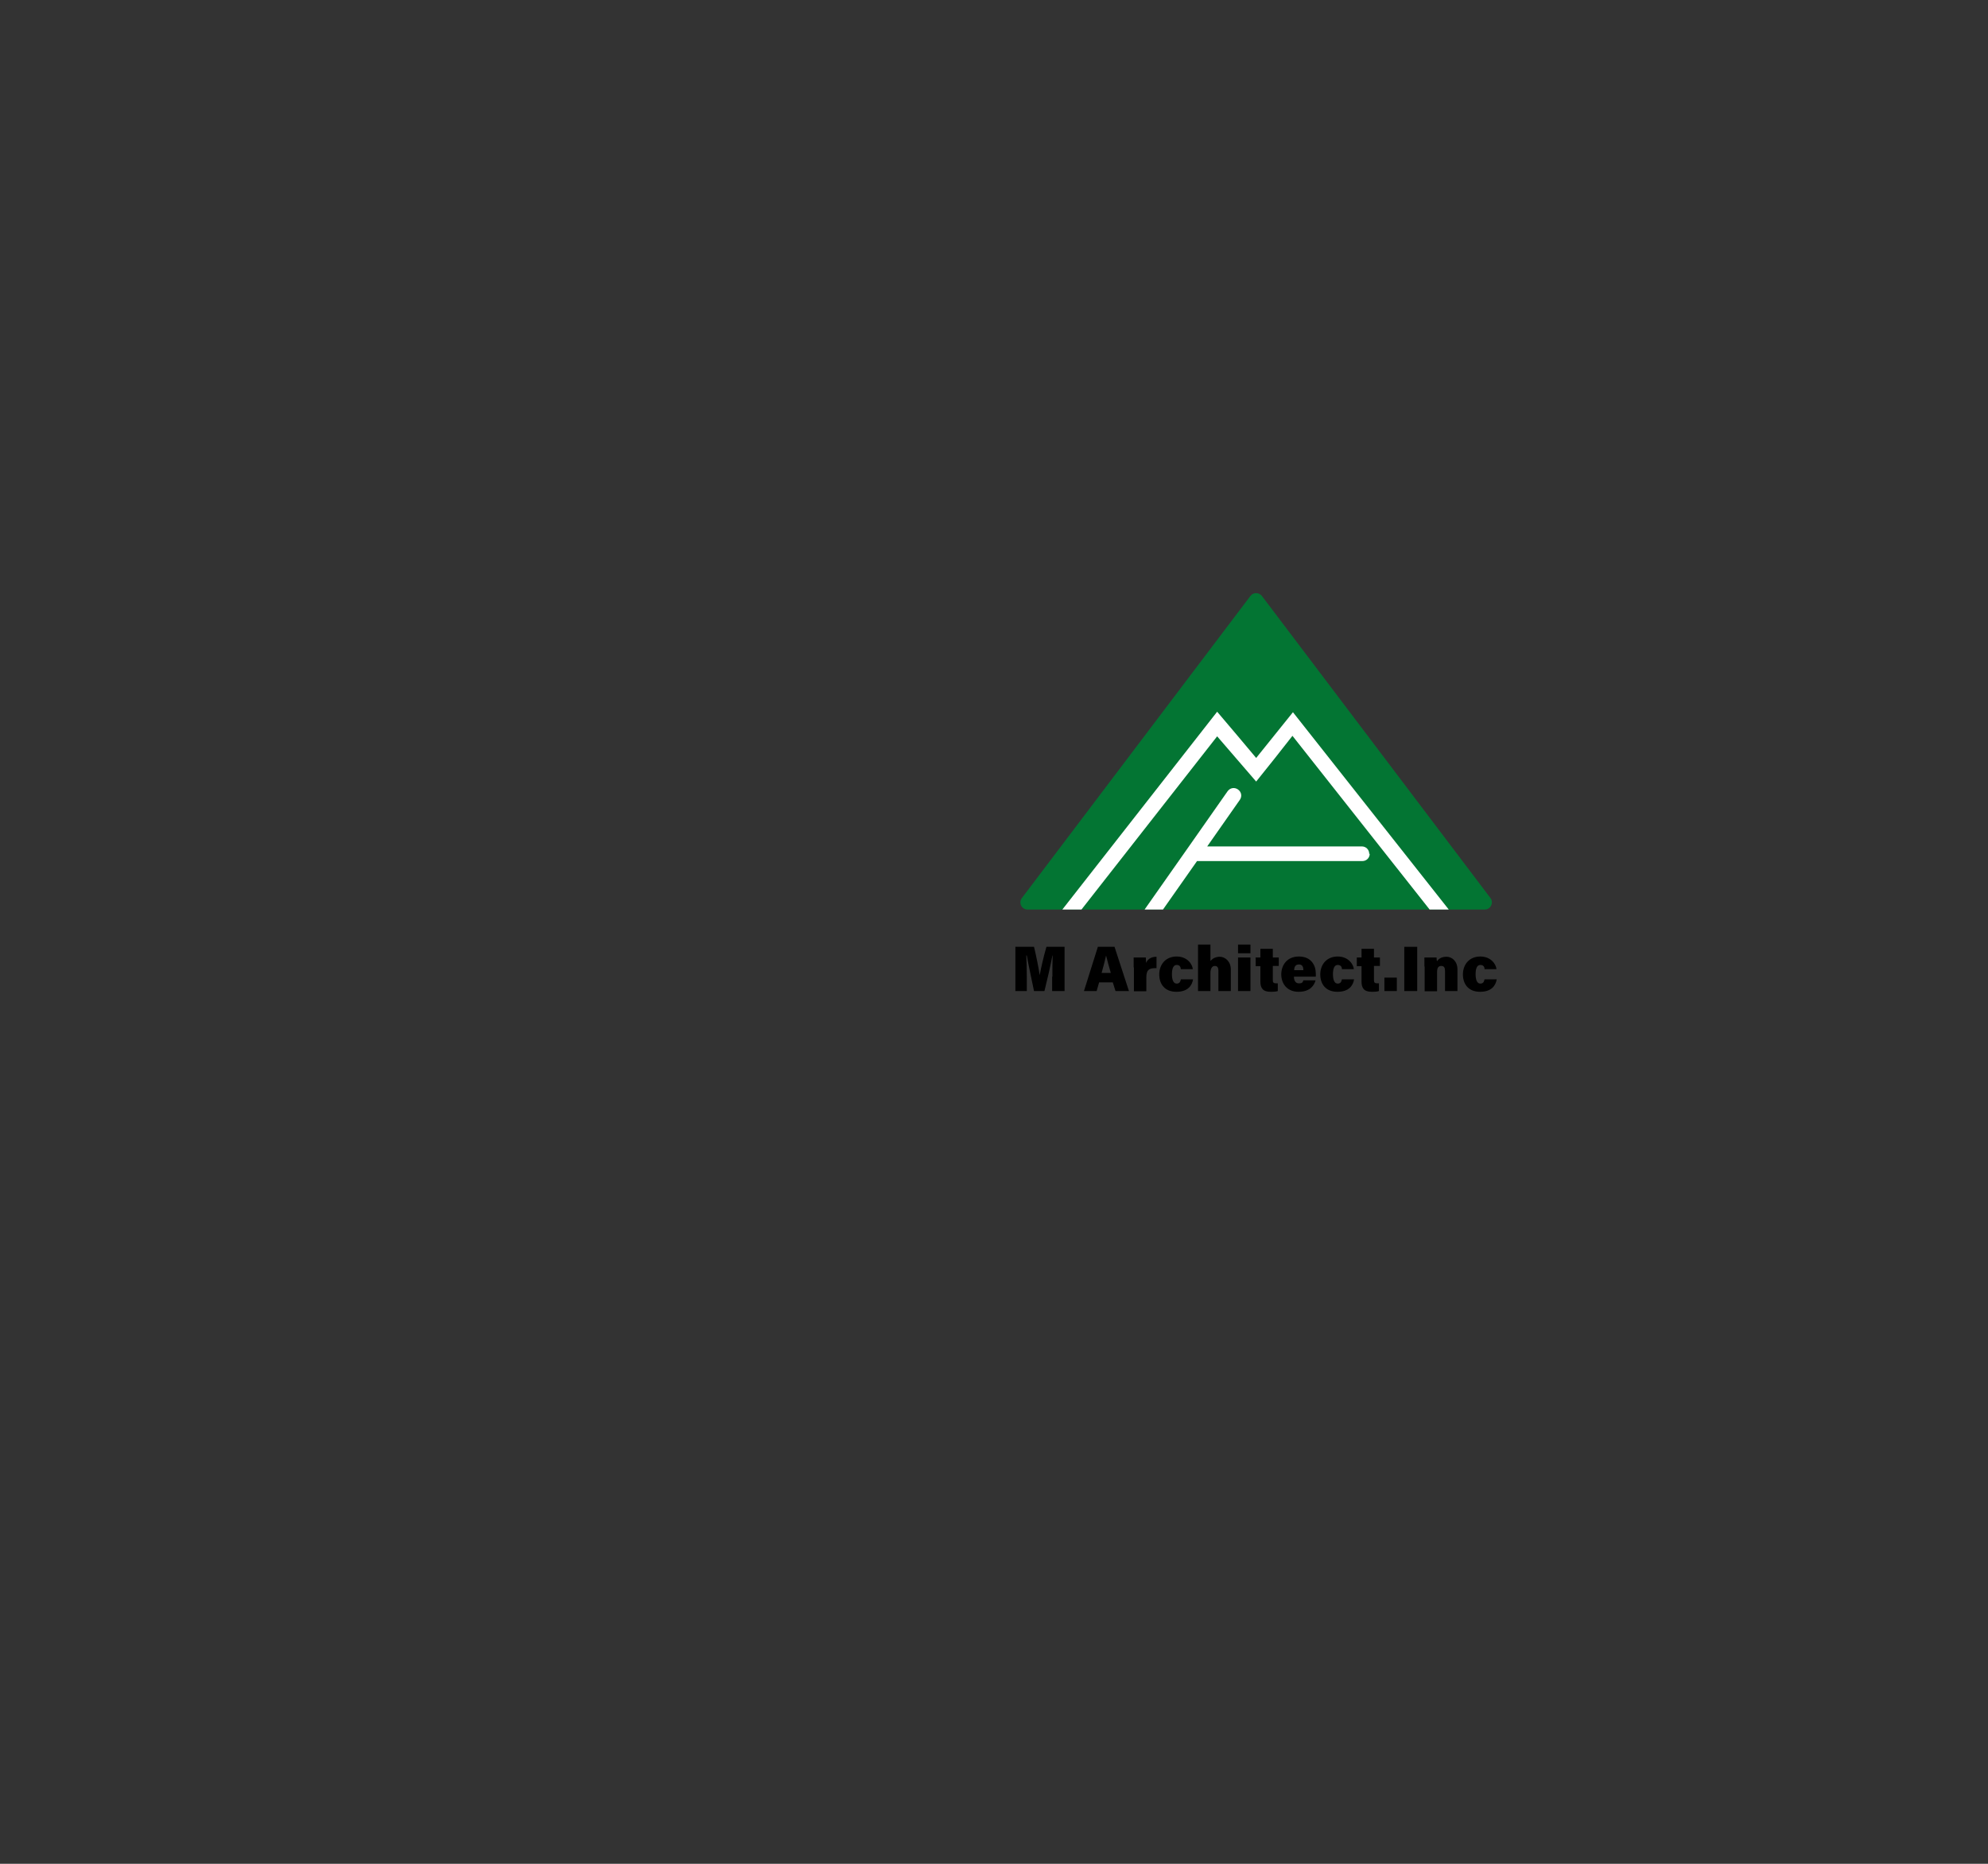 <?xml version="1.0" encoding="UTF-8"?>
<svg xmlns="http://www.w3.org/2000/svg" version="1.1" viewBox="0 0 800 750">
  <rect x="0" y="0" width="800" height="750" fill="#333333" stroke="none"/>
  <defs>
    <style>
      .cls-1 {
        fill: #fff;
      }

      .cls-2 {
        fill: #21170d;
      }

      .cls-3 {
        fill: #037533;
      }

      .cls-4 {
        display: none;
      }

      .cls-5 {
        fill: none;
        stroke: #1e1e1e;
        stroke-miterlimit: 10;
        stroke-width: 1.9px;
      }
    </style>
  </defs>
  <!-- Generator: Adobe Illustrator 28.7.2, SVG Export Plug-In . SVG Version: 1.2.0 Build 154)  -->
  <g>
    <g id="_レイヤー_1" data-name="レイヤー_1" class="cls-4">
      <g>
        <path class="cls-2" d="M7.8,7.2h40.1c27.5,0,39.4,12.8,39.4,38.9v6.8c0,17.4-5.3,28.3-17.1,33.1v.5c14.3,4.8,19.8,17.4,19.8,35.3v14.5c0,26.1-13.8,40.1-40.3,40.1H7.8V7.2ZM44.8,76.1c9.9,0,15.9-4.3,15.9-17.9v-9.4c0-12.1-4.1-17.4-13.5-17.4h-12.8v44.7h10.4ZM49.6,152.2c8.9,0,13.8-4.1,13.8-16.7v-14.7c0-15.7-5.1-20.5-17.1-20.5h-11.8v51.9h15.2,0Z"/>
        <path class="cls-2" d="M104.4,136.2V7.2h26.6v130.9c0,12.1,5.1,16.4,13.5,16.4s13.5-4.3,13.5-16.4V7.2h25.6v129c0,27.1-13.5,42.5-39.6,42.5s-39.6-15.5-39.6-42.5Z"/>
        <path class="cls-2" d="M202.5,7.2h26.6v169.1h-26.6V7.2Z"/>
        <path class="cls-2" d="M248.9,7.2h26.6v144.9h43.7v24.2h-70.3V7.2h0Z"/>
        <path class="cls-2" d="M332,7.2h40.6c26.6,0,39.6,14.7,39.6,41.8v85.5c0,27.1-13,41.8-39.6,41.8h-40.6V7.2ZM372,152.2c8.5,0,13.5-4.3,13.5-16.4V47.8c0-12.1-5.1-16.4-13.5-16.4h-13.5v120.8h13.5Z"/>
        <path class="cls-2" d="M430,7.2h26.6v169.1h-26.6V7.2Z"/>
        <path class="cls-2" d="M476.4,7.2h33.3l25.8,101.2h.5V7.2h23.7v169.1h-27.3l-31.9-123.4h-.5v123.4h-23.7V7.2h0Z"/>
        <path class="cls-2" d="M577.6,136.2V47.3c0-27.1,13.5-42.5,39.6-42.5s39.6,15.5,39.6,42.5v14.5h-25.1v-16.2c0-12.1-5.3-16.7-13.8-16.7s-13.8,4.6-13.8,16.7v92.5c0,12.1,5.3,16.4,13.8,16.4s13.8-4.3,13.8-16.4v-33.1h-13.3v-24.2h38.4v55.3c0,27.1-13.5,42.5-39.6,42.5s-39.6-15.5-39.6-42.5h0Z"/>
      </g>
    </g>
    <g id="_レイヤー_2" data-name="レイヤー_2">
      <g>
        <g>
          <path class="cls-3" d="M597.4,366h-183.9c-2.4,0-3.7-2.7-2.3-4.6l92-121.6c1.1-1.5,3.4-1.5,4.6,0l92,121.6c1.4,1.9,0,4.6-2.3,4.6h-.1Z"/>
          <path class="cls-1" d="M520.3,286.6c-4.9,6.1-9.9,12.3-14.8,18.4-5.2-6.2-10.4-12.4-15.7-18.6l-62.3,79.6h7.7l54.6-69.7c5.2,6.1,10.5,12.1,15.7,18.2,4.9-6.1,9.8-12.2,14.6-18.4l55.2,69.9h7.7l-62.7-79.4h0Z"/>
          <path class="cls-1" d="M551.2,343.5c0,1.7-1.3,3-3,3h-66.5l-13.7,19.5h-7.4l17-24.2,16.4-23.4c1-1.4,2.8-1.7,4.2-.7,1.4,1,1.7,2.8.7,4.2l-13.1,18.7h62.2c1.7,0,3,1.3,3,3h.2Z"/>
        </g>
        <g>
          <path d="M423.5,393c0-2.8,0-6.4.1-8.5h-.1c-.7,3.8-1.9,9.1-3.2,14.3h-4.2c-1-5-2.2-10.3-2.9-14.3h-.2c.1,2.1.2,5.6.2,8.6v5.7h-4.6v-17.8h7.5c.9,3.6,1.9,8.8,2.3,11.4h0c.5-2.9,1.6-7.6,2.7-11.4h7.3v17.8h-5v-5.8h.1Z"/>
          <path d="M442.3,395.3l-1,3.5h-5.1l5.6-17.8h6.7l5.8,17.8h-5.4l-1.1-3.5h-5.6.1ZM447,391.5c-.8-2.8-1.5-5.3-1.9-7h0c-.4,1.9-1.1,4.5-1.8,7h3.8-.1Z"/>
          <path d="M456.2,389.2v-3.9h4.9c0,.4.1,1.6.1,2.2.5-1.3,1.8-2.5,4.2-2.5v4.6c-2.8-.1-4.1.5-4.1,3.7v5.6h-5v-9.6h-.1Z"/>
          <path d="M480.1,394.1c-.4,2.4-2,5-6.7,5s-6.9-3.1-6.9-7,2.5-7.2,7-7.2,6.4,3.4,6.5,5.1h-4.8c-.1-1-.5-1.7-1.7-1.7s-1.9,1.2-1.9,3.7.7,3.8,1.9,3.8,1.5-.8,1.7-1.7h4.9Z"/>
          <path d="M487.1,380.1v6.6c.7-.8,1.8-1.7,3.8-1.7s4.4,1.8,4.4,5.1v8.7h-5v-8.1c0-1.4-.4-2-1.5-2s-1.7,1.2-1.7,2.8v7.3h-5v-18.7h5Z"/>
          <path d="M498.2,380.1h5v3.5h-5v-3.5ZM498.2,385.3h5v13.5h-5v-13.5Z"/>
          <path d="M505.2,385.3h2v-3.5h5v3.5h2.4v3.4h-2.4v5.8c0,.8.3,1.2,1.3,1.2s.4,0,.7,0v3.1c-.8.3-2.1.3-2.9.3-3.2,0-4.1-1.6-4.1-4.1v-6.2h-1.9v-3.4h-.1Z"/>
          <path d="M520.7,393c0,1.4.5,2.7,2,2.7s1.5-.5,1.8-1.2h4.9c-.5,1.8-2,4.6-6.8,4.6s-7-3.4-7-7,2.2-7.2,7.1-7.2,6.8,3.5,6.8,6.9,0,.8,0,1.2h-8.8ZM524.5,390.4c0-1.3-.4-2.3-1.8-2.3s-1.9,1-1.9,2.3h3.8,0Z"/>
          <path d="M544.9,394.1c-.4,2.4-2,5-6.7,5s-6.9-3.1-6.9-7,2.5-7.2,7-7.2,6.4,3.4,6.5,5.1h-4.8c0-1-.5-1.7-1.7-1.7s-1.9,1.2-1.9,3.7.7,3.8,1.9,3.8,1.5-.8,1.7-1.7h4.9Z"/>
          <path d="M546,385.3h1.9v-3.5h5v3.5h2.4v3.4h-2.4v5.8c0,.8.3,1.2,1.3,1.2s.4,0,.7,0v3.1c-.8.3-2.1.3-2.9.3-3.2,0-4.1-1.6-4.1-4.1v-6.2h-1.9v-3.4h0Z"/>
          <path d="M557.1,398.8v-5.4h5v5.4h-5Z"/>
          <path d="M570.3,381v17.8h-5.2v-17.8h5.2Z"/>
          <path d="M573.2,388.8v-3.5h4.9c0,.3,0,1.1.2,1.5.5-.8,1.6-1.8,3.8-1.8s4.4,1.8,4.4,5.1v8.7h-5v-8.1c0-1.3-.4-2-1.5-2s-1.7.6-1.7,2.5v7.7h-5v-10h-.1Z"/>
          <path d="M602.3,394.1c-.4,2.4-2,5-6.7,5s-6.9-3.1-6.9-7,2.5-7.2,7-7.2,6.4,3.4,6.5,5.1h-4.8c0-1-.5-1.7-1.7-1.7s-1.9,1.2-1.9,3.7.7,3.8,1.9,3.8,1.5-.8,1.7-1.7h4.9Z"/>
        </g>
      </g>
    </g>
    <g id="_レイヤー_6" data-name="レイヤー_6" class="cls-4">
      <g>
        <path class="cls-2" d="M22.6,733.3c-1.9,1.4-3.9,2.6-5.7,3.5-3.2,1.7-8.2.8-7.6-6.2.4-5.1,4.6-10.8,9.3-13.8.7-.4,1.4-.8,2.2-1.3.2-2,.4-4.1.6-6.2-2.5.2-4.7,0-6.5-.5-3.1-.9-2-5.7,1.5-4.6,1.5.5,3.4.6,5.6.4.2-1.5.5-3.1.7-4.6.6-3.9,5.6-3,5.1,0-.2,1.3-.5,2.6-.7,3.8,2.4-.5,4.8-1.2,7-2,3-1.1,5.3,3.3,1.2,4.6-2.9.9-6,1.8-9,2.3-.3,1.7-.5,3.2-.7,4.6,1.8-.6,3.7-1,5.5-1.1h.6c.4-3.2,5.2-2.2,5,.3,15.2,2.8,14.4,22-3.3,27.8-4.7,1.6-6-3.3-1.7-4.7,13-4.2,13.5-16.5,4.1-18.9-1.7,4.9-5.1,9.3-9,13,.2.4.4.7.6,1,1.8,3-2.5,6.4-4.5,2.7l-.2-.3h-.1v.2ZM20.6,720.4c-4.1,3-6.5,6.7-6.7,9.8-.2,2.1,1.3,2.3,2.6,1.6,1.6-.9,3.1-1.9,4.6-3-.5-2.5-.6-5.3-.6-8.3h.1ZM30.5,716.6c-1.5.2-3.5.7-5.4,1.4-.2,2.7-.2,5,.1,7.1,2.3-2.5,4.3-5.3,5.4-8.5h-.2.1Z"/>
        <path class="cls-2" d="M71.1,709.7c-3.2-.9-2.2-5.7,1.5-4.5,1.7.6,4.4.5,7.1-.2.5-1.7.8-3.4,1-5.3.5-3.1,5.1-2.5,5,.5,0,.8-.4,1.9-.7,3.2.6-.3,1.2-.6,1.7-.9,2.3-1.7,5.6,1.6,2.3,4-1.3.9-3.4,1.8-5.6,2.4-2.5,5.9-6,12.2-9.3,17.6-1.9,3.1-6.9,1.1-4.6-2.3,2.9-4.3,6-8.8,8.6-14.2-2.7.5-4.9.3-6.9-.3h0ZM80,739.1c-4.9-2.5-5.4-8.1,0-10.5,3.2-1.5,6.8-1.6,10-1v-1.8c0-1.3,0-2.6-.2-3.9,0-1,0-2.5.3-3.5.6-2.9,5.2-2.2,4.7.9-.2.8-.3,1.4-.3,2.5v4c0,1,.2,2.1.2,3.2,2.8,1.1,5.1,2.8,6.4,4.2,3,3.3-1.3,7-3.8,4-.8-.9-1.8-1.9-3-2.7-1.5,4.2-8,7.8-14.3,4.6ZM81.7,732.3c-1.4.7-1.5,2.2,0,3,3.1,1.6,7.4,0,7.9-2.8v-.5c-2.7-.9-5.5-1-8,.3h0ZM93.3,713c-2.9.2-3.1-4.2.3-4.5s7.1.3,9.6,1.8c3.5,2.1.8,6.5-1.7,4.8-2.5-1.6-5.1-2.3-8.1-2.2h-.1Z"/>
        <path class="cls-2" d="M129.6,737.2c-1.6,3.5-7.1,2-4.9-2.5,2.2-4.6,5.9-12.5,9.1-22.6-2.8.3-5.4.2-7.6-.7-2.7-1.1-2.1-5.9,1.8-4.5,2.2.8,4.7.8,7.2.3.3-1.9.1-3.3,0-5.6-.2-3,4.7-3.1,5.2-.3.2,1.3.2,2.7,0,4.2.7-.4,1.4-.7,2-1.1,2.7-1.8,5.9,2.6,2,4.5-1.5.7-3.3,1.5-5.3,2.1-3.3,11.4-7,20.4-9.5,26.2h0ZM142.3,734.8c-2.2-2.5,1-6.6,3.7-3.9,2.7,2.7,5.8,2.5,11.9,1.9,3.8-.3,4.1,4.7.7,5.4-7.6,1.5-14-.9-16.3-3.4h0ZM148.2,716.6c-2.7,1-4.3-3.3-.9-4.5,2.7-.9,7.4-1.6,12.5.3,3.5,1.3,2.1,5.8-1.2,4.7-2.9-1-7.7-1.6-10.4-.5h0Z"/>
        <path class="cls-2" d="M203.1,711.4c-.8,6.6-5.5,16.5-10.5,21.1-4,3.7-8.4,1.7-10.7-2.8-3.3-6.5.2-16.2,7.2-21,6.4-4.4,16-5.2,22.5-1.2,8.1,4.9,9.4,14.4,4.9,21.9-2.5,4-7.6,7.2-12.7,8.6-4.6,1.2-6.2-4.1-1.7-5.1,4-.9,8-3.1,9.7-5.8,3.7-5.8,2.3-12.7-2.9-16-2-1.3-4.2-1.9-6.5-2.1.6.5.9,1.4.7,2.4h0ZM191.5,712.3c-4.9,3.8-7.5,10.7-5.3,14.7.8,1.5,2.1,2.3,3.4,1.1,3.9-3.4,7.6-11.7,8.1-17.4,0-.6.2-1.2.5-1.6-2.4.5-4.7,1.6-6.7,3.1h0Z"/>
        <path class="cls-2" d="M241.3,716.4h-4c-1.5,0-2.1-1-2.1-2.1s.8-2.3,2.1-2.3h4v-8h-4.7c-1.5,0-2.1-1-2.1-2.1s.8-2.3,2.1-2.3h13.9c1.4,0,2,1.1,2,2.2s-.7,2.2-2,2.2h-4.6v8h3.7c1.4,0,2,1.1,2,2.2s-.7,2.2-2,2.2h-3.7v8.8c1.4-.5,2.7-1.1,3.9-1.7.4-.2.8-.3,1.2-.3,1.3,0,2.2,1,2.2,2.1s-.5,1.6-1.6,2.1c-4.9,2.2-13.5,5.6-15.4,5.6s-2.3-1.2-2.3-2.4.6-2,1.8-2.3c1.9-.5,3.8-1,5.7-1.6v-10.3h0ZM250.1,739.7c-1.5,0-2.2-1-2.2-2s.8-2.2,2.2-2.2h13.1v-5.1h-7.9c-1.5,0-2.2-1-2.2-2s.8-2.1,2.2-2.1h7.9v-5.1h-4.2c-3.7-.2-5.4-2.2-5.5-5.1,0-2.1-.1-4.5-.1-6.8s0-4.7.1-6.8c.1-2.3,1.6-4.7,5.6-4.9h13.5c3.5,0,5.5,2.3,5.6,4.9.1,2.3.2,4.8.2,7.2s0,4.3-.2,6.4c-.2,2.7-2.3,5-5.6,5.1h-4.5v5.1h8.3c1.5,0,2.1,1,2.1,2s-.7,2.1-2.1,2.1h-8.3v5.1h11.2c1.4,0,2.1,1,2.1,2.1s-.7,2.1-2.1,2.1h-29.2ZM263.2,701.2h-2.9c-2.3,0-2.4,1.2-2.4,5.9h5.3v-5.9ZM263.2,711h-5.3c0,1.4,0,2.8.1,4.1.1,2.1,1.7,2.1,5.2,2.1v-6.2h0ZM273.5,707.2v-3.9c-.1-2.1-1.3-2.1-5.5-2.1v6h5.6-.1ZM267.9,711v6.2h3.3c2.2,0,2.3-.8,2.3-6.2h-5.6,0Z"/>
        <path class="cls-2" d="M306.6,723.2c0,1.4-1.2,2-2.4,2s-2.4-.7-2.4-2h0l.2-10.8c-2,2.9-4.3,5.6-6.6,7.6-.5.5-1.1.7-1.6.7-1.3,0-2.4-1.2-2.4-2.4s.3-1.3,1-1.8c2.8-2,6.7-5.9,9.4-10h-6.2c-1.5,0-2.2-.9-2.2-2s.8-2.1,2.3-2.1h6.3v-4.4h-.1c0-1.5,1.2-2.2,2.4-2.2s2.4.7,2.4,2.1h0s-.1,1.9-.2,4.5h5.3c1.4,0,2,1,2,2.1s-.7,2.2-2,2.2h-5.4v2.8c.3-.2.6-.3,1-.3s6,2.5,6,5-1,2.5-2.1,2.5-1-.2-1.5-.7c-1.1-1.2-2.3-2.5-3.4-3.2,0,6.5.3,10.5.3,10.5h0ZM292.1,737.9c0-.8.4-1.6,1.4-2,1.3-.6,4.1-3.3,4.7-5,.4-1,1.2-1.5,2-1.5,1.3,0,2.6,1,2.6,2.3,0,2.2-4.9,8.8-8.1,8.8s-2.6-1.3-2.6-2.6ZM314.7,741.3c-8.9,0-10.2-2.1-10.2-5.9v-4.2c0-1.7,0-4.2,2.6-4.2s2.5.8,2.5,2.2v5.7c.1,2.1,1.9,2.2,5.4,2.2s6.7-.3,6.7-2.8,1.1-1.9,2.2-1.9,2.8.8,2.8,2c0,5.9-3.4,6.9-11.8,6.9h-.2ZM315.8,731.4c-1.3-1.7-3-2.9-4.4-3.7-.7-.4-1-1-1-1.5,0-1.1,1.1-2.2,2.5-2.2s7.2,2.9,7.2,5.7-1.3,2.6-2.6,2.6-1.2-.3-1.7-.9h0ZM329.3,724.5h-9.2c-3.2,0-4.7-2-4.9-4.7,0-2.3-.1-5.3-.1-8.4s0-6.2.1-8.8c0-2.2,1.4-4.3,4.9-4.5h9.1c3.1.2,4.9,2.1,5,4.5.1,2.5.2,5.6.2,8.7s0,6.2-.2,8.5c-.1,2.5-2,4.6-5,4.7h.1ZM330,709.3h-10.6v3.7h10.6v-3.7ZM329.9,705.6v-1.7c-.1-2-.7-2-5.4-2s-4.9,0-5,2.1v1.6h10.5-.1ZM319.5,716.7v2c.1,1.9,1.1,2,4.6,2,5.2,0,5.7,0,5.7-2v-2h-10.5.2,0ZM334.4,738.9c-.7,0-1.5-.4-2-1.3-1.4-2.4-3.5-4.3-5.1-5.5-.7-.5-.9-1.1-.9-1.6,0-1.1,1.1-2.1,2.5-2.1,2,0,8.3,5.2,8.3,7.8s-1.4,2.7-2.8,2.7h0Z"/>
        <path class="cls-2" d="M372.6,703c.8-.3,1.6-.6,2.2-.9,2.9-1.7,5.7,2.6,1.8,4.5-1.3.6-3.5,1.3-5.7,1.7-.7,1.7-1.6,3.5-2.5,5.3,3.6-.6,7,.7,8.8,4.5,2.1-1.1,4.3-2.2,6.4-3.1,1.3-.5,2.7-1.1,4.1-1.9,3.9-2.2,6.3,3,2.9,4.7-1.7.8-2.9,1.1-5.6,2.1-2.2.8-4.5,1.9-6.6,2.9.2,1.7.2,3.9.1,5.7-.1,2.1-1.5,3.2-2.8,3.2s-2.5-.9-2.3-3c0-1.1.1-2.3.1-3.4-.5.3-.9.5-1.4.8-6.5,4.2-5.7,7.3-2.8,8.8,2.8,1.4,7.9.4,10.3-.4,4.6-1.4,6,4.2,1.3,5.5-3.1.8-10.2,1.6-14.2-.7-7-4-5.8-11,3.7-17.2.7-.5,1.6-1,2.6-1.6-1.4-4.4-5.4-3.9-8.8,0l-.2.2c-.5.6-.8,1-1.2,1.4-2.9,2.6-6.7-.4-3.5-3.2,1.4-1.3,3.1-3.1,4.2-4.9.9-1.5,1.7-3,2.5-4.6-2.8.4-4.8.3-6.5-.6-3.8-1.9-1.2-6.8,2.5-4.3,1,.7,3.1.4,4.9,0h.8c.4-1.5.5-2.6.6-4.4.2-3.1,5.1-2.8,5.2-.3,0,1-.2,2-.4,3v.2h-.5Z"/>
        <path class="cls-3" d="M409.2,726.5c-1.6,0-2.3-1.1-2.3-2.2s.8-2.3,2.3-2.3h10.1v-10h-7.5c-1.6,0-2.3-1.1-2.3-2.2s.8-2.3,2.3-2.3h7.5v-8.3c0-1.5,1.3-2.2,2.6-2.2s2.6.7,2.6,2.2v8.4h9.5v-8.4c0-1.5,1.3-2.2,2.6-2.2s2.6.7,2.6,2.2v8.4h7.9c1.4,0,2.1,1.1,2.1,2.2s-.7,2.3-2.1,2.3h-7.9v10h10.5c1.4,0,2.1,1.1,2.1,2.2s-.7,2.3-2.1,2.3h-40.5ZM410.1,741.6c-1.7,0-2.9-1.3-2.9-2.7s.7-2.1,2.4-2.6c4.3-1.2,8.5-3.7,12-6.9.6-.5,1.1-.7,1.7-.7,1.5,0,2.7,1.4,2.7,2.8s-.3,1.3-.9,1.9c-3,2.6-11.8,8.2-15.1,8.2h0ZM433.9,712h-9.5v10h9.5v-10ZM448.3,741.4c-2,0-10.3-4-15.1-8.2-.7-.6-.9-1.3-.9-1.9,0-1.4,1.3-2.6,2.7-2.6s1.1.2,1.7.7c3.6,3.2,8,5.3,12.3,6.6,1.7.5,2.3,1.6,2.3,2.7s-1.2,2.8-3,2.8h0Z"/>
        <path class="cls-3" d="M471.6,737.2c-4.2-10.3,0-25.7.9-31.9.6-3.9,5.6-2.7,5.1.3-.8,4.2-4,16.5-2.7,21.3.2.7.4.5.6,0,.1-.3.7-1.3.9-1.7,1.6-2.6,4.9,0,3.7,2-1.9,3.4-2.8,5.8-3.1,7.3-.3,1.4.3,3-1,4.2-1.3,1.1-3.2.9-4.3-1.6h-.1ZM485.6,733.5c-2.1-2.3,1-6.1,3.7-3.6,2.8,2.6,9.1,1.7,13.1.9,4.2-.9,4.5,4.6,1,5.5-5.6,1.4-14.1,1.3-17.9-2.8h0ZM488.5,712.7c-2.9.7-4.5-3.9-.7-4.9,4.6-1.1,10.1-1.2,13.7-.3s2.7,5.8-.9,5c-3.8-.8-7.7-.9-12.1.2Z"/>
        <path class="cls-3" d="M522.5,739.4c-1.3,0-2.4-1-2.4-2.3s.2-1.1.7-1.7c4.1-4.3,4.6-10.5,4.6-15.1s0-3.2,0-4.3c0-3.3,2.5-4.3,4.9-4.4h10.6c3.1,0,5,1.2,5.2,3.8v3.4c0,5.4-.2,7.5-5.2,7.5h-11.5c-1,7.1-4.1,12.9-6.8,12.9h-.2v.2ZM531.5,709.6c-1,0-1.6-.5-1.9-1.2-4.6,4.8-6.2,4.9-6.7,4.9-1.5,0-2.7-1.3-2.7-2.5s.4-1.5,1.3-2c3.9-2.5,7.9-7,9.6-9.4,1.1-1.7,2.8-2.7,4.6-2.7s3.4.8,4.9,2.7c1.7,2.1,5.4,5.6,8.2,7.6.6.5.9,1.1.9,1.7,0,1.3-1.3,2.7-2.7,2.7s-1.5-.2-4.8-3.5c0,.9-.7,1.7-2,1.7h-8.7,0ZM537.6,741c-6.6,0-9.3,0-9.3-5.1s0-7,4.1-7.2h10.4c2,0,4,1.5,4.1,3.4v2.3c0,2.6-.2,6.2-4.3,6.4-1.7,0-3.4.2-5.1.2h.1ZM529.9,720.6v2.3h10.5c1.6,0,1.4-.5,1.5-1.4v-1h-12ZM541.7,717.4v-1c0-.9-.6-1.3-1.5-1.3h-8.5c-1.5,0-1.8.8-1.8,1.9v.4h11.8ZM540.3,705.8c-1.1-1.3-2.2-2.5-3.1-3.6-.5-.6-.9-.8-1.4-.8s-.8.4-1.3.9c-.8,1.1-1.7,2.3-2.7,3.5h8.5ZM538,732.3h-3.6c-1.5,0-1.6,1.2-1.6,2.7s0,1.9,4.8,1.9,4.7,0,4.7-2.2,0-2.5-4.3-2.5h0ZM550.6,702c0-1.6,1.2-2.3,2.4-2.3s2.4.8,2.4,2.3v26.6c0,1.5-1.2,2.2-2.4,2.2s-2.4-.7-2.4-2.2v-26.6ZM564.8,734.4h0c0,3.2-2,6.9-8,6.9s-5.7-.9-5.7-3,.8-2.6,2.1-2.6.4,0,.5,0c1,.2,2.2.6,3.2.6s2.6-.6,2.7-2.8v-34.3c0-1.6,1.3-2.4,2.5-2.4s2.5.8,2.5,2.4v35.2h.2Z"/>
        <path class="cls-3" d="M605.1,732.7c3.8-3.4,3.7-8.3.7-10.3-2.7-1.8-8.3-2.2-13.6.9-2.1,1.2-3.2,2.1-4.4,3.9-1.9,2.8-7.1-.3-3.9-3.5,5.7-5.7,10-9.7,15.8-16.8.6-.7,0-.5-.4-.3-1.5.8-4.9,1.8-8.8,2.7-4.1.9-4.9-4.3-1.4-4.7s8.5-1.7,11.5-2.6c4.2-1.2,7.6,2.5,5,5.4-1.7,1.9-3.8,3.9-5.8,5.8-2.1,1.9-4.2,3.8-6,5.6,4.6-2.5,10.8-2.5,14.7-.2,7.5,4.5,5.1,13.7-.4,17.6-5.2,3.7-13.3,3.9-17.3,1.3-5.5-3.6-3.1-10.1,3.1-10.3,4.2-.2,8.1,2.3,8.2,7,1-.2,2.1-.8,3-1.7v.2h0ZM594,731.1c-2.3.2-2.4,2.3-.7,3.2,1.2.6,2.9.8,4.4.8,0-2.4-1.4-4.2-3.7-4Z"/>
        <path class="cls-2" d="M640,714.8c-.8,1.4-1.3,1.8-2.7,1.8s-2.5-.6-2.5-1.7,0-.6.3-1c.6-1.1,4.8-9.1,4.8-9.8s-.7-.7-1.1-.7h-3.7c-1.4,0-2.1-1.1-2.1-2.3,0-2.3,1.8-2.3,3.1-2.3h5.6c2.3,0,4.1,1.2,4.1,3.3s-.3,1.7-.8,2.8c-.5.9-1.7,3.3-2.8,5.6h2.1c2.4,0,4.2,1.4,4.2,4.3s-.6,8.2-4.1,15.3c4.2,5.1,11,6.2,18.1,6.2s8.6-.4,12.7-.6h.2c1.6,0,2.6,1.2,2.6,2.5s-.9,2.5-2.8,2.6c-3.7.4-7.4.6-11,.6-8.6,0-16.6-1.6-22-7.3-1.6,2.3-6.7,8.1-8.8,8.1s-2.7-1.4-2.7-2.8.4-1.5,1.3-2.1c3.2-2,5.5-4.5,7.2-7.2-.7-1.1-1.2-2.5-1.7-3.9-2.1,2.6-2.6,3-3.7,3s-2.4-1-2.4-2.3.3-1.4,1.1-2.1c2-1.7,3.3-3.8,3.9-5.4.3-.8,1-1.1,1.9-1.1s2.3.7,2.3,1.9,0,.4,0,.5v.4c.3,1.5.7,2.9,1.1,4.1,1.8-4.7,2-9,2-9,0-1-.5-1.3-1.1-1.3h-2.4v-.2h-.2ZM663.1,730.1v2.5c0,1.4-1.2,2.1-2.3,2.1s-2.3-.7-2.3-2.1v-2.5h-9.3c-1.3,0-1.9-1-1.9-2s.6-2,1.9-2h9.3v-2.6h-7.4c-1.3,0-2-1-2-1.9s.7-1.9,2-1.9h7.5v-2.5h-6.8c-1.1,0-1.7-.9-1.7-1.9s.6-1.9,1.7-1.9h6.8v-2.9h-9.6c-1.2,0-1.8-1-1.8-2s.6-2,1.8-2h9.6v-2.7h-7.3c-1.3,0-1.9-1-1.9-2s.6-2,1.9-2h7.2v-2c0-1.4,1.1-2.1,2.3-2.1s2.3.7,2.3,2.1v2h3.9c5.2,0,5.7,1.9,5.7,6.5h3c1.3,0,2,1.1,2,2.1s-.7,2.2-2,2.2h-3.1v2.5c-.2,2.8-2.5,3.8-5.5,3.8h-4.1v2.5h9.1c1.3,0,1.9.9,1.9,1.9s-.6,1.9-1.9,1.9h-9v2.6h11.5c1.3,0,1.9,1,1.9,2s-.6,2-1.9,2h-11.5v.2h0ZM663,710.6v2.8c4.4,0,5.1,0,5.2-1.5v-1.3h-5.3,0ZM663.1,703.9v2.7h5.3c0-2.2-.4-2.6-1.7-2.7h-3.6Z"/>
        <path class="cls-2" d="M731.6,730l-14.7-.2c5.3,3.3,10.5,4.9,16.3,6.4,1.2.3,1.7,1.1,1.7,2,0,1.3-1.1,2.7-2.7,2.7s-9.3-2.4-17.7-8.3v7.8h0c0,1.3-1.2,2-2.5,2s-2.4-.6-2.4-2h0v-7.7c-7.9,5.8-16.9,8.5-17.7,8.5-1.5,0-2.5-1.1-2.5-2.3s.6-1.7,1.9-2.1c6.2-1.7,10.9-3.7,15.8-7.1l-14.3.2h0c-1.4,0-2.1-1-2.1-2s.7-2.1,2.2-2.1h16.8v-1.6c0-1.8,1.6-2.1,2.4-2.1,1.3,0,2.5.7,2.5,2h0v1.7h17.1c1.4,0,2.1.9,2.1,2s-.7,2-2.1,2h0l-.2.2h.1ZM698.9,703c-.5.7-4.1,5.2-6.2,5.2s-2.5-1-2.5-2.1.3-1.1.9-1.7c3.5-2.8,4.7-4.3,6.8-8.3.4-.8,1-1.1,1.7-1.1,1.3,0,2.6,1,2.6,2.4s0,.7-.3,1.1l-.3.6h7.8c1.4,0,2.1,1,2.1,2s-.7,2-2.1,2h-10.5ZM702.3,712.7v3.7c1.1-.4,2.2-.8,3.3-1.3.3,0,.6-.2.8-.2,1,0,1.8.8,1.8,1.7s-.4,1.4-1.4,1.8c-6.8,3-12.7,4.6-13.8,4.6s-2-1-2-2,.6-1.8,1.7-2c1.8-.4,3.4-.8,5.1-1.3v-5.1h-3.3c-1.4,0-2-.9-2-1.8s.7-1.8,2-1.8h11.7c1.3,0,1.9.9,1.9,1.8s-.6,1.8-1.9,1.8h-3.9,0ZM704.7,708.7c-.4,0-.8-.2-1.1-.5-.8-.9-1.6-1.4-2.6-1.7-.7-.3-1-.8-1-1.3,0-.9.9-1.9,2.2-1.9s4.6,1,4.6,3.3-1.1,2.1-2.2,2.1h0ZM725.4,708.7c1.1.7,1.7,1.8,1.7,3,0,2.1-.3,4.3-.3,6.4s0,1.5,1.5,1.5,2.6-.3,2.6-3v-.5h0c0-1.2,1-1.7,2-1.7,2.3,0,2.5,1.3,2.5,2.4,0,3.5-1.2,6.5-6.9,6.5s-6.2-.8-6.2-4.7.2-4.4.2-5.8-.5-1.5-4.1-1.5-3.2,0-3.2,1.5v.9c.4-.4.9-.6,1.4-.6,1.3,0,5.1,2.6,5.1,4.6s-1.1,2.2-2.1,2.2-1.1-.3-1.5-.8c-1-1.5-2.2-2.5-2.8-3l-.3-.3c-1.3,6.6-8.1,8.2-8.8,8.2-1.4,0-2.2-1-2.2-2s.5-1.6,1.7-1.9c4.6-1.5,5.3-3.8,5.3-6.2s0-1.5,0-2.2h0c0-3.9,3.6-4,6.9-4h4.6c.9,0,1.7.2,2.3.4h0c-.8-1-1.6-1.5-2.6-1.8-.7-.3-1-.8-1-1.3,0-.9.9-1.9,2.2-1.9s4.6,1.1,4.6,3.3-1.1,2.1-2.2,2.1h0l-.2.2h-.2ZM717.2,703c-2.2,2.8-4.3,4.5-5.6,4.5s-2.4-1-2.4-2.1.3-1.1.9-1.6c3-2.2,4.6-4.6,6.5-7.8.4-.7,1-1,1.7-1,1.2,0,2.5,1,2.5,2.3s0,.9-.7,1.8h12.2c1.4,0,2.1.9,2.1,1.9s-.7,2-2.1,2h-15.1Z"/>
        <path class="cls-2" d="M777.4,712.8c.2,2.6.7,5.2,1.6,7.7,2.3-1.4,4.6-3.1,6.5-4.6.4-.4.9-.5,1.4-.5,1.5,0,2.8,1.3,2.8,2.7s-.3,1.3-1.1,1.9c-2.5,1.7-5.2,3.2-7.8,4.5,2.1,3.9,5.3,7,9.4,8.5,1.2.4,1.7,1.3,1.7,2.2,0,1.3-1.1,2.7-2.8,2.7s-.8,0-1.2-.2c-8.7-3.2-14-15.8-14.8-24.8h-2.2c-1.1.8-2.1,1.6-3,2.3,4.5,3.9,7.1,10.8,7.1,16.3s-2.2,10.3-9.3,10.3-5-.9-5-2.9.7-2.1,2.1-2.1.4,0,.6,0c.8.2,1.5.3,2.2.3,3.4,0,4.7-2.4,4.7-6.5s0-1.4-.2-2.1c-9.5,8.1-18.5,10.3-19.9,10.3s-2.2-1-2.2-2.1.7-2.1,2-2.3c7.2-1.3,12.9-4.7,19.1-10-.3-.7-.5-1.5-.9-2.1-9.7,6.7-17.5,8-17.5,8-1.4,0-2.1-1-2.1-2.1s.6-1.8,1.8-2.1c6.2-1.3,11-3.3,15.9-6.9-.5-.6-1.1-1.3-1.8-1.8-5.3,3.3-11.9,5-12.7,5-1.5,0-2.2-1-2.2-2s.6-1.9,1.9-2.2c5.7-1.3,9.4-2.7,13.5-5.3l-7.1.2h0c-1.5,0-2.2-1-2.2-2s.7-2.1,2.2-2.1h23.1c1.5,0,2.2,1,2.2,2.1s-.7,2-2.1,2h-3.6v-.3h-.1ZM772.2,701h12.5c2.8,0,5.7,2.2,5.8,5.1v2.5c0,1.8,0,3.9-2.8,3.9s-2.5-.7-2.5-2.1h0c0-4.7,0-5.2-3.3-5.3h-25.1c-2.9,0-3.3.8-3.4,2.6v2.8h0c0,1.4-1.3,2.2-2.6,2.2s-2.5-.7-2.5-2.2v-4.4c0-2.3,2-4.8,6-4.8h12.5v-3.3h0c0-1.6,1.4-2.3,2.7-2.3s2.7.8,2.7,2.3h0v3.4-.4h0Z"/>
      </g>
    </g>
    <g id="_レイヤー_5" data-name="レイヤー_5" class="cls-4">
      <line class="cls-5" x1="9.5" y1="666.5" x2="792" y2="666.5"/>
    </g>
    <g id="_レイヤー_4" data-name="レイヤー_4" class="cls-4">
      <g>
        <path class="cls-2" d="M34.3,453.2h36l27.5,169.1h-26.6l-4.8-33.6v.5h-30.2l-4.8,33.1H6.8l27.5-169.1h0ZM63.3,566.2l-11.8-83.6h-.5l-11.6,83.6s23.9,0,23.9,0Z"/>
        <path class="cls-2" d="M110.7,453.2h39.4c27.5,0,39.4,12.8,39.4,38.9v10.4c0,17.4-5.6,28.5-17.4,33.3v.5c13.3,4.1,17.6,16.7,17.6,35.7v29.7c0,8.2.2,14.3,2.9,20.5h-27.1c-1.4-4.3-2.4-7-2.4-20.8v-30.9c0-15.7-4.6-20.8-16.7-20.8h-9.2v72.5h-26.6v-169.1h0ZM146.9,525.6c9.9,0,15.9-4.3,15.9-17.9v-13c0-12.1-4.1-17.4-13.5-17.4h-12.1v48.3h9.7Z"/>
        <path class="cls-2" d="M206.3,583.1v-90.8c0-26.1,13.5-41.5,39.1-41.5s39.1,15.5,39.1,41.5v17.9h-25.1v-19.6c0-11.1-5.3-15.7-13.3-15.7s-13.3,4.6-13.3,15.7v94.4c0,11.1,5.3,15.5,13.3,15.5s13.3-4.3,13.3-15.5v-25.8h25.1v23.9c0,26.1-13.5,41.5-39.1,41.5s-39.1-15.5-39.1-41.5h0Z"/>
        <path class="cls-2" d="M300.5,453.2h26.6v68.8h28.5v-68.8h26.6v169.1h-26.6v-76.1h-28.5v76.1h-26.6v-169.1h0Z"/>
        <path class="cls-2" d="M402,453.2h26.6v169.1h-26.6v-169.1h0Z"/>
        <path class="cls-2" d="M469.1,477.3h-27.8v-24.2h82.1v24.2h-27.8v144.9h-26.6v-144.9h0Z"/>
        <path class="cls-2" d="M536.3,453.2h72.5v24.2h-45.9v44.7h36.5v24.2h-36.5v51.9h45.9v24.2h-72.5v-169.1h0Z"/>
        <path class="cls-2" d="M622.3,583.1v-90.8c0-26.1,13.5-41.5,39.1-41.5s39.1,15.5,39.1,41.5v17.9h-25.1v-19.6c0-11.1-5.3-15.7-13.3-15.7s-13.3,4.6-13.3,15.7v94.4c0,11.1,5.3,15.5,13.3,15.5s13.3-4.3,13.3-15.5v-25.8h25.1v23.9c0,26.1-13.5,41.5-39.1,41.5s-39.1-15.5-39.1-41.5h0Z"/>
        <path class="cls-2" d="M737.2,477.3h-27.8v-24.2h82.1v24.2h-27.8v144.9h-26.6v-144.9h0Z"/>
      </g>
    </g>
    <g id="_レイヤー_3" data-name="レイヤー_3" class="cls-4">
      <g>
        <path class="cls-2" d="M7.5,230.2h25.6l11.8,130h.5l12.6-130h29l12.6,130h.5l11.8-130h22.9l-17.1,169.1h-33.1l-12.1-114h-.5l-12.1,114H24.7L7.5,230.2Z"/>
        <path class="cls-2" d="M148.3,230.2h26.6v169.1h-26.6v-169.1h0Z"/>
        <path class="cls-2" d="M215.5,254.4h-27.8v-24.2h82.1v24.2h-27.8v144.9h-26.6v-144.9h.1Z"/>
        <path class="cls-2" d="M282.6,230.2h26.6v68.8h28.5v-68.8h26.6v169.1h-26.6v-76.1h-28.5v76.1h-26.6v-169.1h0Z"/>
      </g>
    </g>
  </g>
</svg>